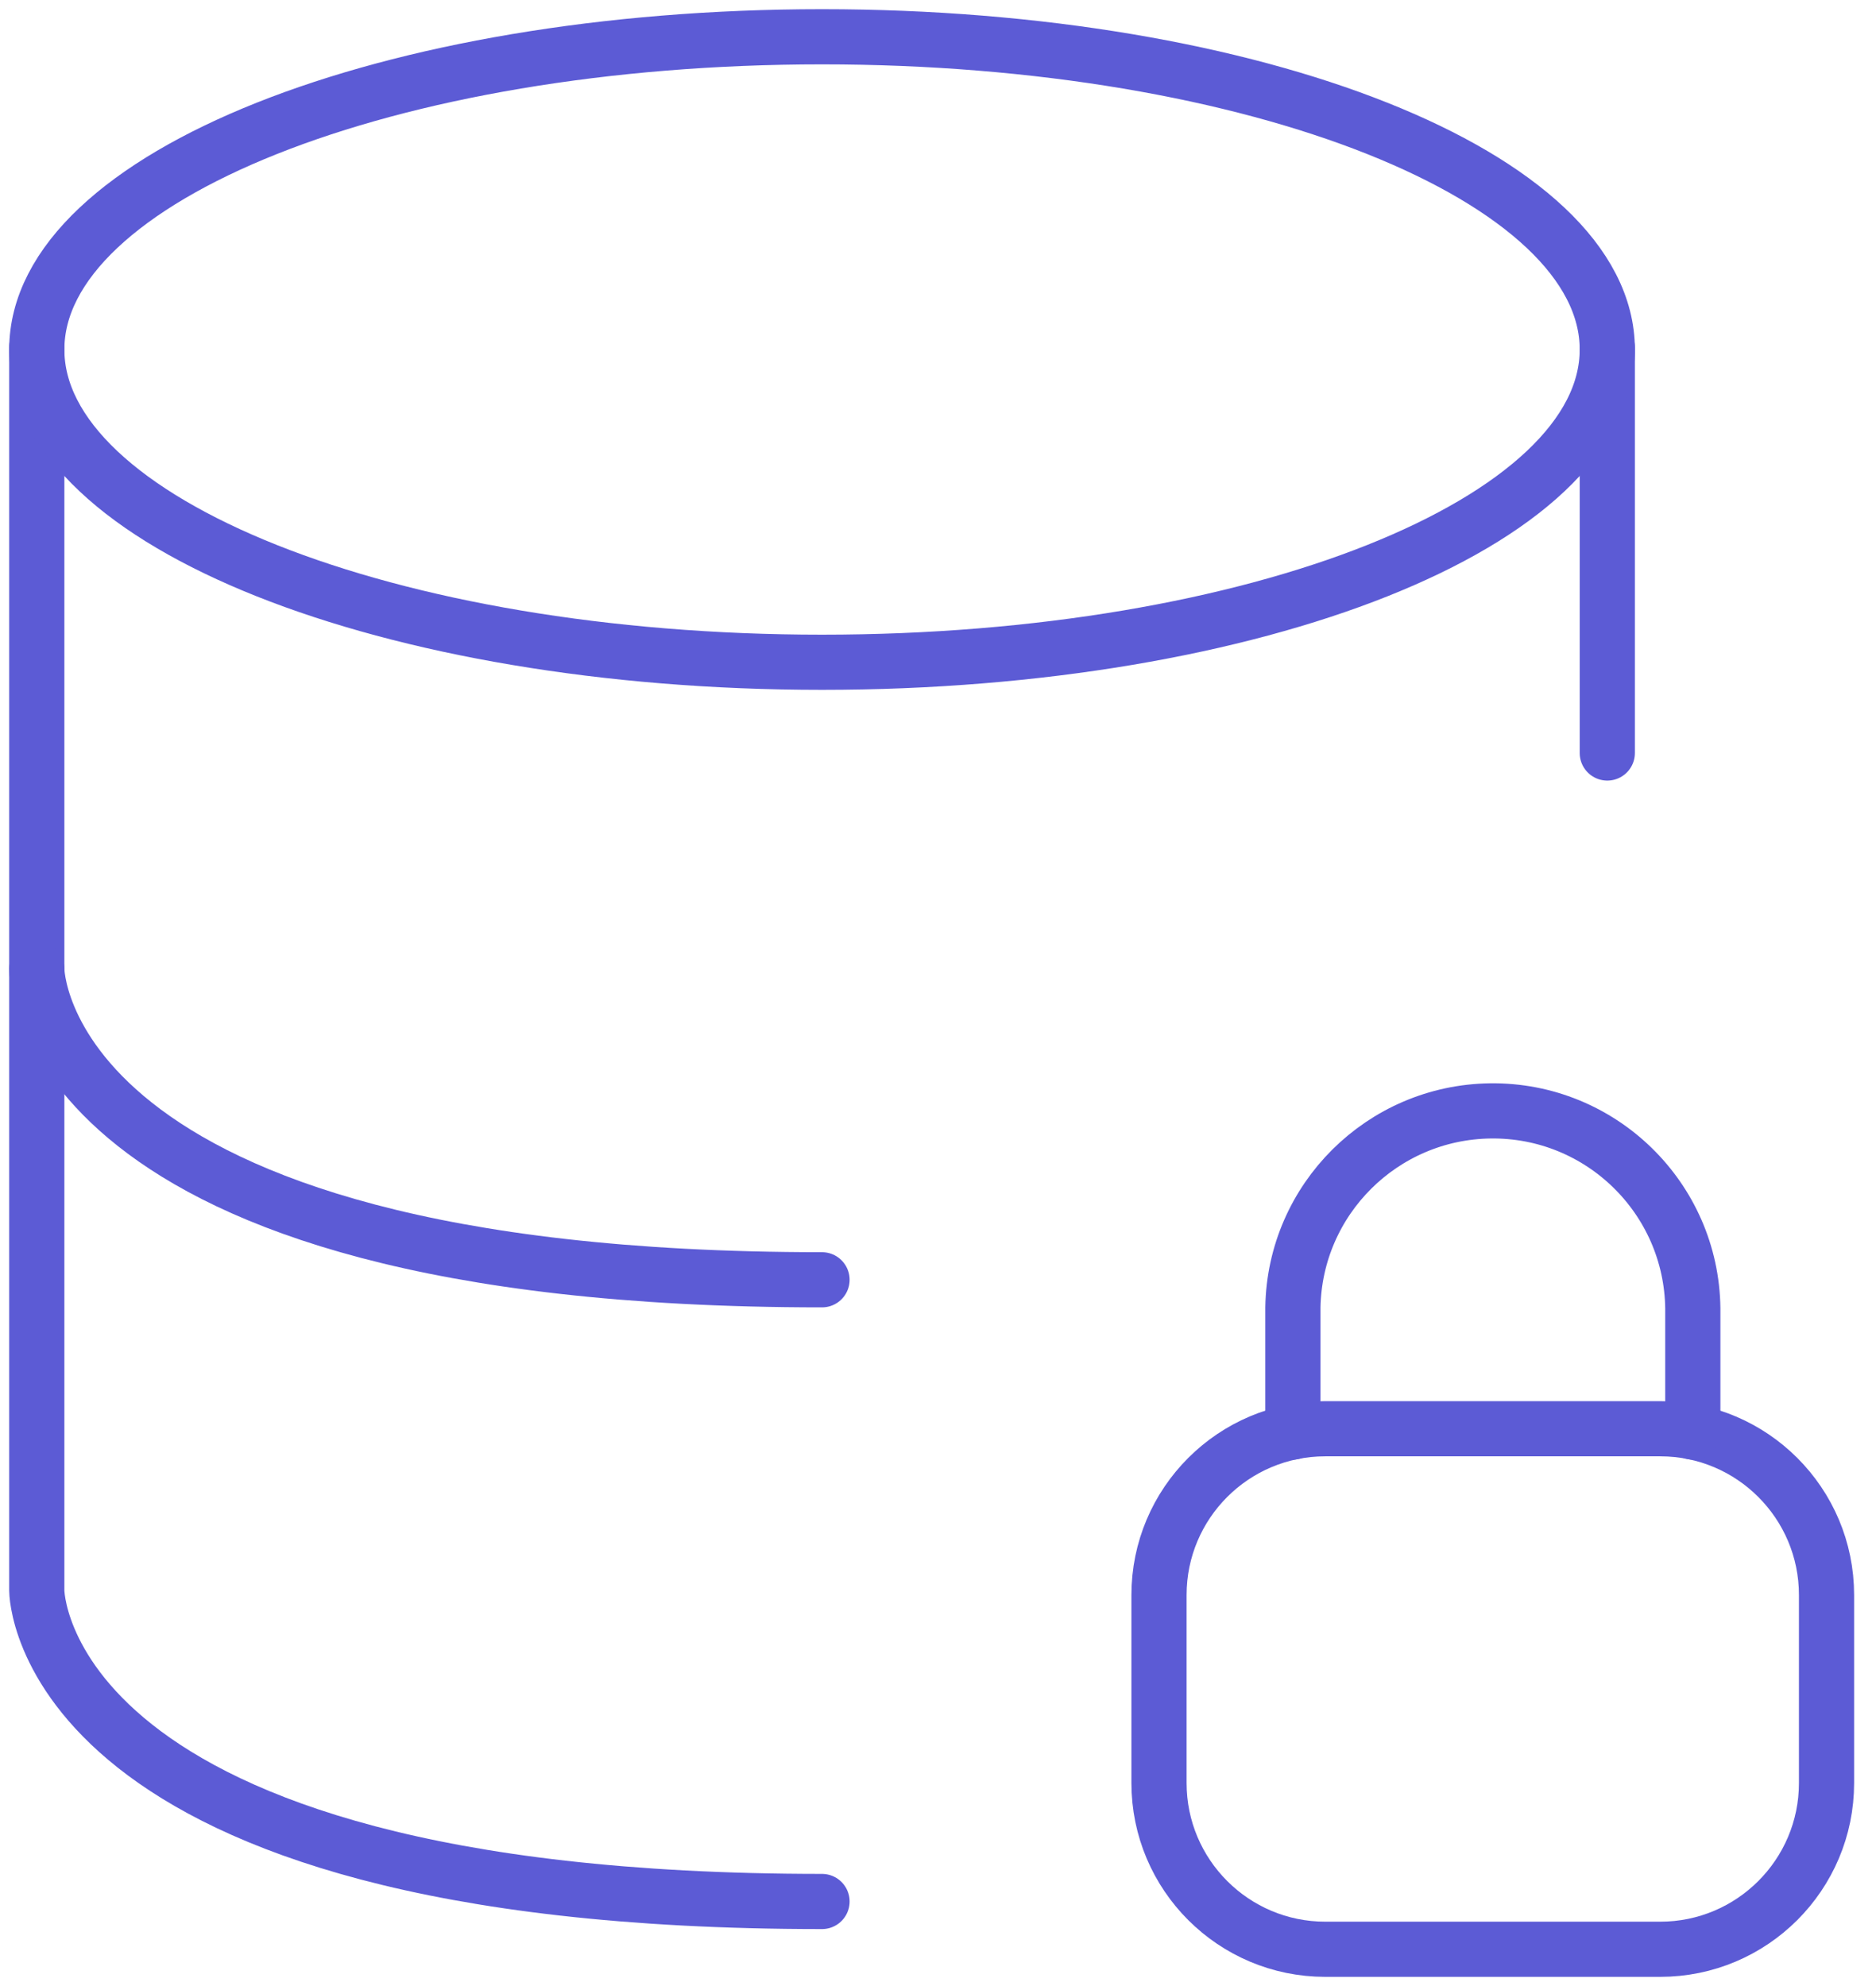 <svg width="51" height="54" viewBox="0 0 51 54" fill="none" xmlns="http://www.w3.org/2000/svg">
<path d="M36.028 53H45.134C47.63 53 49.655 50.975 49.655 48.48V43.368C49.655 40.872 47.63 38.847 45.134 38.847H36.028C33.533 38.847 31.508 40.872 31.508 43.368V48.48C31.508 50.975 33.533 53 36.028 53Z" stroke="#5C5BD5" stroke-width="1.5" stroke-linecap="round" stroke-linejoin="round"/>
<path d="M46.02 38.937V35.573C45.982 32.572 43.517 30.167 40.517 30.205C37.578 30.243 35.197 32.61 35.148 35.549V38.937" stroke="#5C5BD5" stroke-width="1.5" stroke-linecap="round" stroke-linejoin="round"/>
<path d="M1 9.448V26.348C1 26.348 1 34.797 22.347 34.797" stroke="#5C5BD5" stroke-width="1.5" stroke-linecap="round" stroke-linejoin="round"/>
<path d="M43.695 20.474V9.448" stroke="#5C5BD5" stroke-width="1.5" stroke-linecap="round" stroke-linejoin="round"/>
<path d="M1 26.349V43.249C1 43.249 1 51.701 22.347 51.701" stroke="#5C5BD5" stroke-width="1.5" stroke-linecap="round" stroke-linejoin="round"/>
<path d="M22.347 18.007C34.137 18.007 43.695 14.2 43.695 9.503C43.695 4.807 34.137 1 22.347 1C10.557 1 1 4.807 1 9.503C1 14.2 10.557 18.007 22.347 18.007Z" stroke="#5C5BD5" stroke-width="1.5" stroke-linecap="round" stroke-linejoin="round"/>
</svg>

